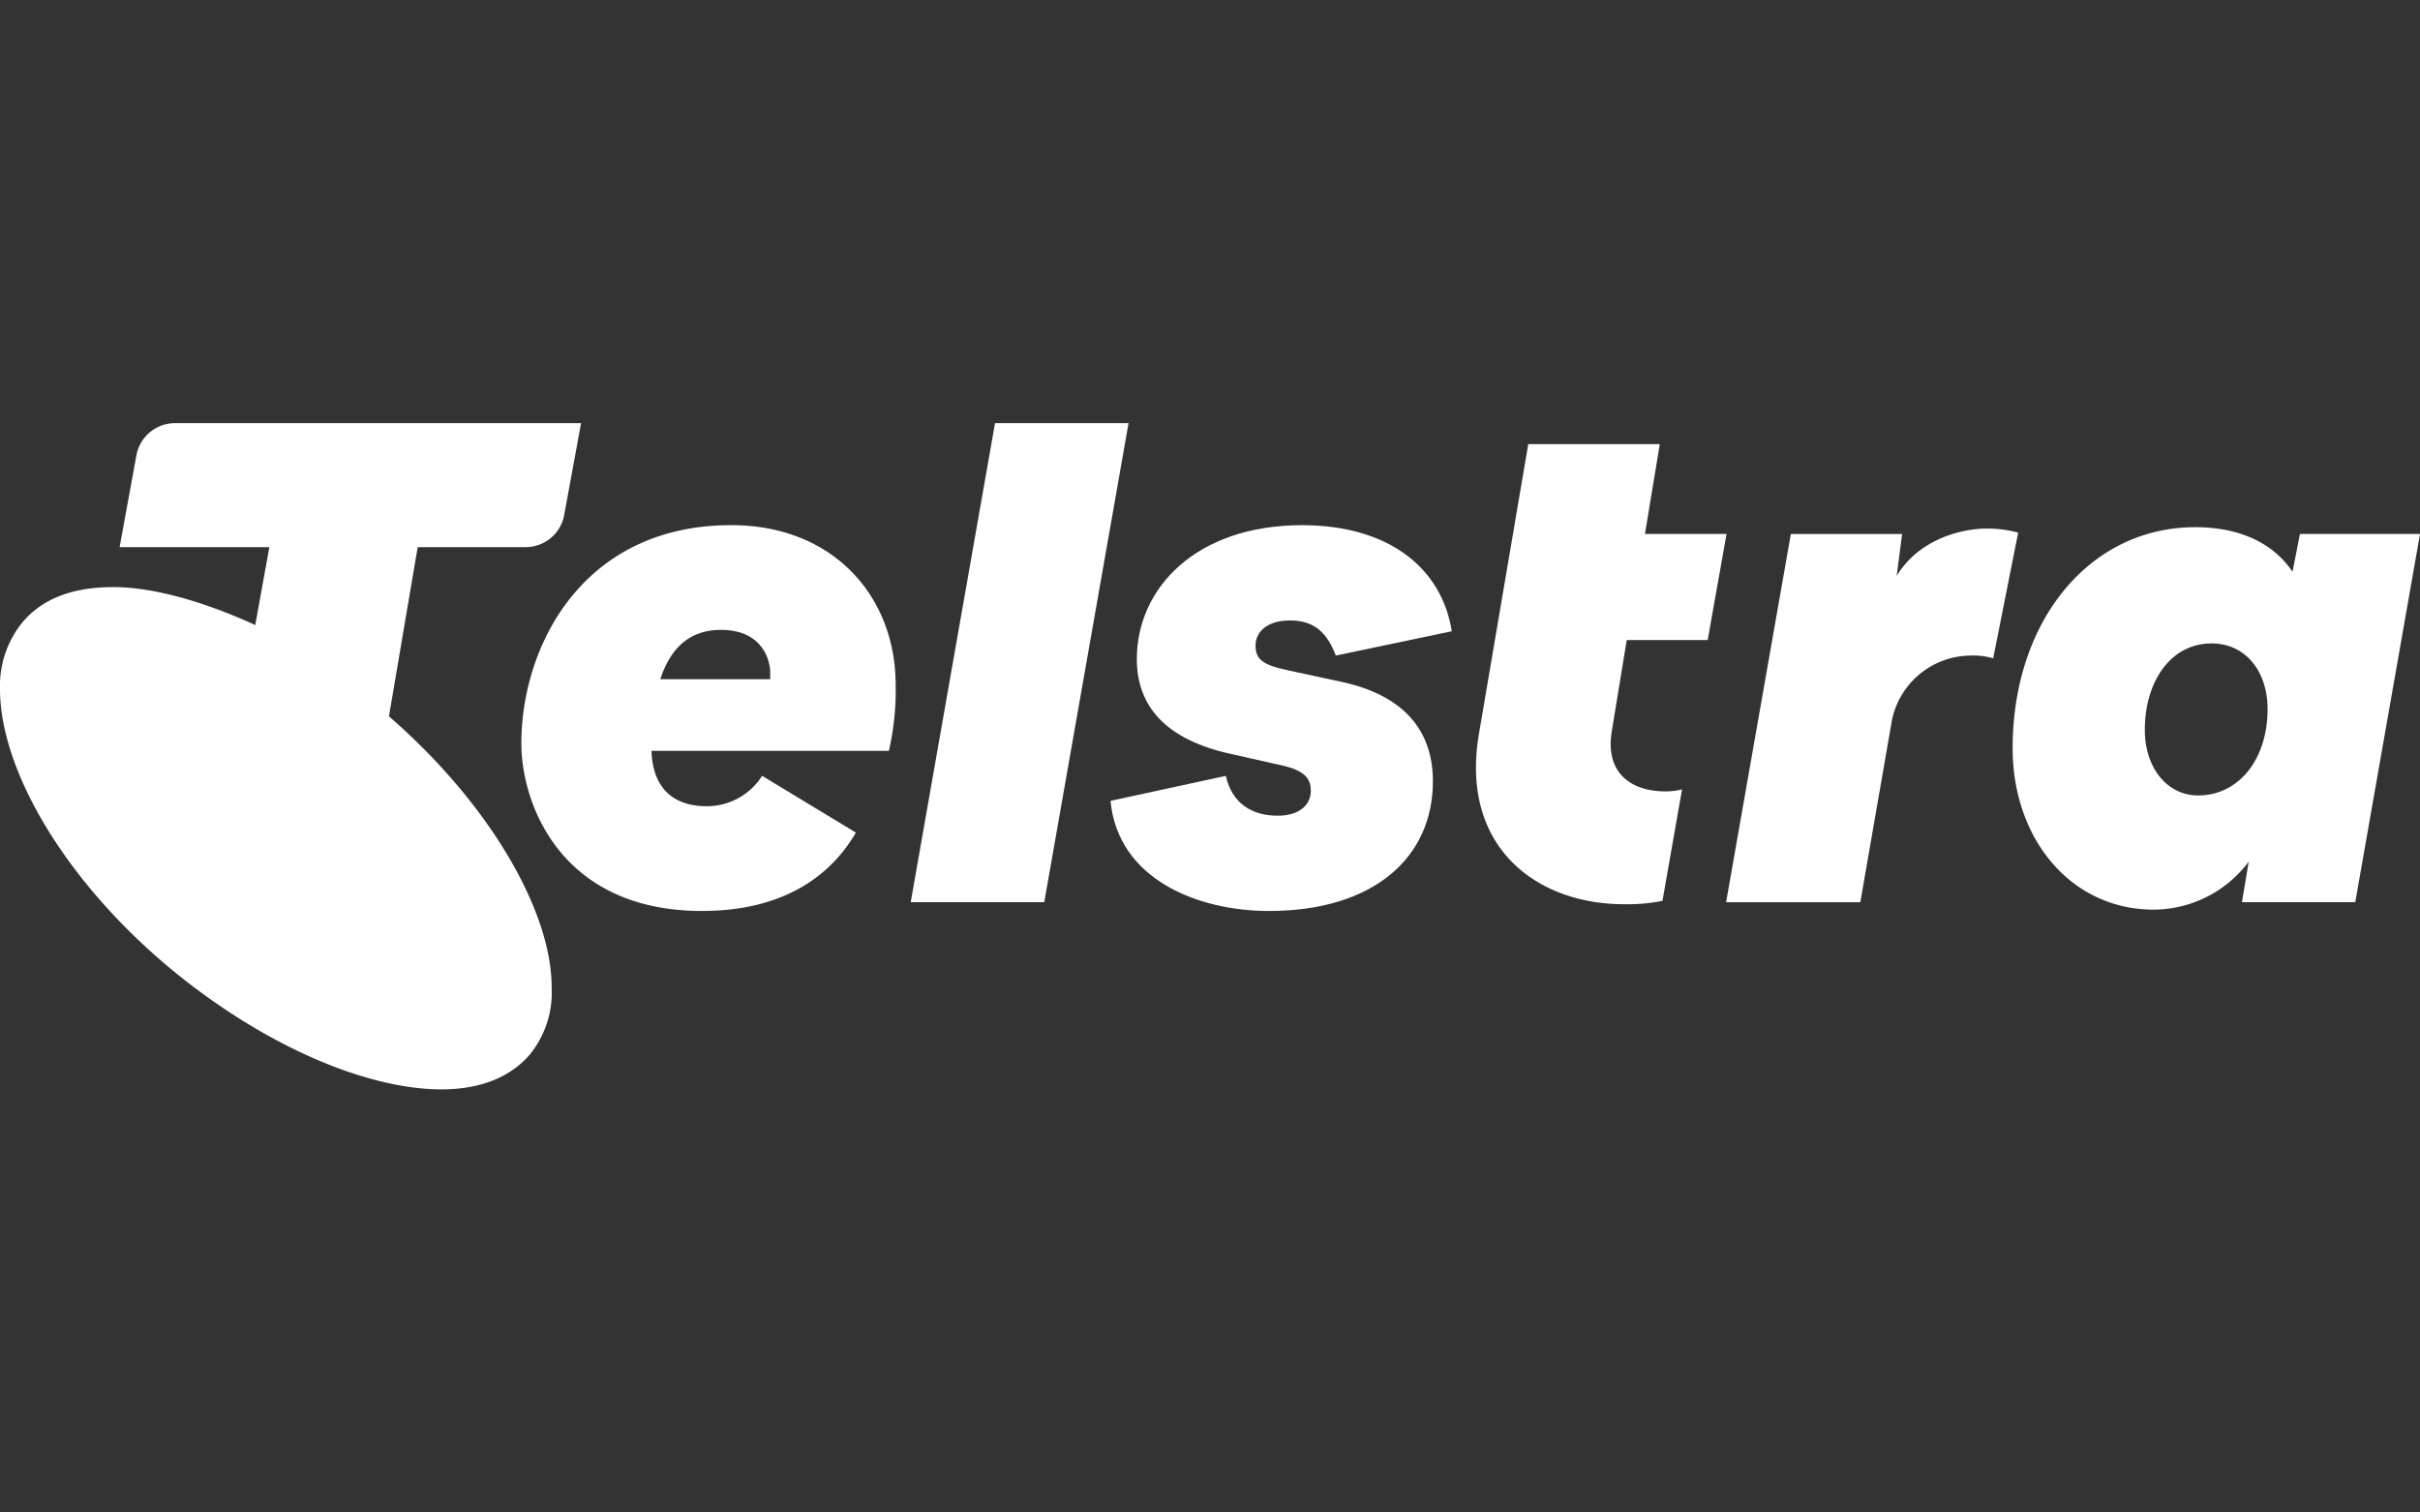 <svg xmlns="http://www.w3.org/2000/svg" xmlns:xlink="http://www.w3.org/1999/xlink" width="240" height="150" viewBox="0 0 240 150">
  <rect x="0" y="0" width="240" height="150" fill="#333333" stroke="none"/>
  <defs>
    <clipPath id="clip-telstra">
      <rect width="240" height="150"/>
    </clipPath>
  </defs>
  <g id="telstra" clip-path="url(#clip-telstra)">
    <g id="Telstra_Logo" data-name="Telstra Logo" transform="translate(0 41.965)">
      <path id="path22" d="M38.575,111.454H30.287L25.314,102.4c-4.969-2.276-10.042-3.763-14.083-3.763-3.844,0-6.965,1.041-9.04,3.537A9.978,9.978,0,0,0,0,108.745C0,116.56,6.136,127.4,16.638,136.25c9.362,7.819,19.661,12.2,27.157,12.2,3.74,0,6.757-1.147,8.736-3.437a9.759,9.759,0,0,0,2.18-6.674c0-7.594-6.18-18.239-16.136-26.883" transform="translate(0 -82.377)" fill="#fff"/>
      <path id="path24" d="M1228.95,89.188c-3.076,0-5.284-2.747-5.284-6.5,0-4.757,2.542-8.577,6.622-8.577,3.345,0,5.552,2.747,5.552,6.5,0,5.026-2.878,8.577-6.89,8.577m10.1-25.932-.736,3.752c-1.873-2.814-5.217-4.423-9.631-4.423-10.568,0-18.126,9.381-18.126,21.912,0,9.046,5.819,16.015,13.979,16.015a11.811,11.811,0,0,0,9.432-4.758l-.671,4.021h11.238l6.422-36.519Z" transform="translate(-1010.956 -52.266)" fill="#fff"/>
      <path id="path26" d="M338.258,76.645h-10.9c1.07-3.283,3.076-4.892,6.02-4.892,4.213,0,4.882,3.15,4.882,4.222Zm-3.879-15.278c-14.715,0-20.8,11.994-20.8,21.643,0,5.964,3.88,16.618,17.925,16.618,7.826,0,12.642-3.283,15.251-7.773l-9.3-5.629a6.484,6.484,0,0,1-5.485,3.015c-3.077,0-5.351-1.541-5.485-5.495h23.544a26.661,26.661,0,0,0,.669-6.567c0-8.644-6.086-15.814-16.32-15.814" transform="translate(-261.874 -51.249)" fill="#fff"/>
      <path id="path28" d="M1064.037,63.4c-2.274,0-6.622.938-8.9,4.691l.535-4.154H1044.64l-6.422,36.519h13.31l3.144-18.092A8.028,8.028,0,0,1,1062.3,76a7.17,7.17,0,0,1,2.408.268l2.475-12.463a11.182,11.182,0,0,0-3.144-.4" transform="translate(-867.034 -52.945)" fill="#fff"/>
      <path id="path30" d="M902.717,32.032h8.026l1.873-10.52h-8.093l1.472-8.912H892.951l-4.882,28.679c-1.94,11.257,5.685,16.953,14.38,16.953a17.694,17.694,0,0,0,3.812-.335l1.94-11.056a6.411,6.411,0,0,1-1.672.2c-3.278,0-6.02-1.742-5.284-6.031Z" transform="translate(-741.387 -10.522)" fill="#fff"/>
      <path id="path32" d="M556.137,0l-8.361,47.509H561.02L569.38,0Z" transform="translate(-457.457)" fill="#fff"/>
      <path id="path34" d="M685.775,70.814c2.408,0,3.678,1.206,4.548,3.485l11.5-2.412c-1-6.3-6.288-10.52-14.849-10.52-10.569,0-16.387,6.3-16.387,13.268,0,4.757,2.943,7.974,9.163,9.381l5.351,1.206c2.341.536,2.743,1.474,2.743,2.479,0,1.407-1.137,2.479-3.278,2.479-2.542,0-4.548-1.206-5.15-3.953l-11.438,2.479c.736,7.773,8.628,10.922,15.718,10.922,10.368,0,16.254-5.294,16.254-12.865,0-5.026-2.876-8.51-9.029-9.85l-5.284-1.139c-2.542-.536-3.278-1.072-3.278-2.479,0-1.273,1.07-2.479,3.411-2.479" transform="translate(-557.844 -51.248)" fill="#fff"/>
      <path id="path36" d="M77.452,0A3.9,3.9,0,0,0,73.6,3.239L71.943,12.3H86.793L80.418,47.516h11.81c1.576,0,3.351-.731,3.878-3.432l5.4-31.786h10.682a3.888,3.888,0,0,0,3.853-3.228L117.708,0Z" transform="translate(-60.081)" fill="#fff"/>
    </g>
  </g>
</svg>
